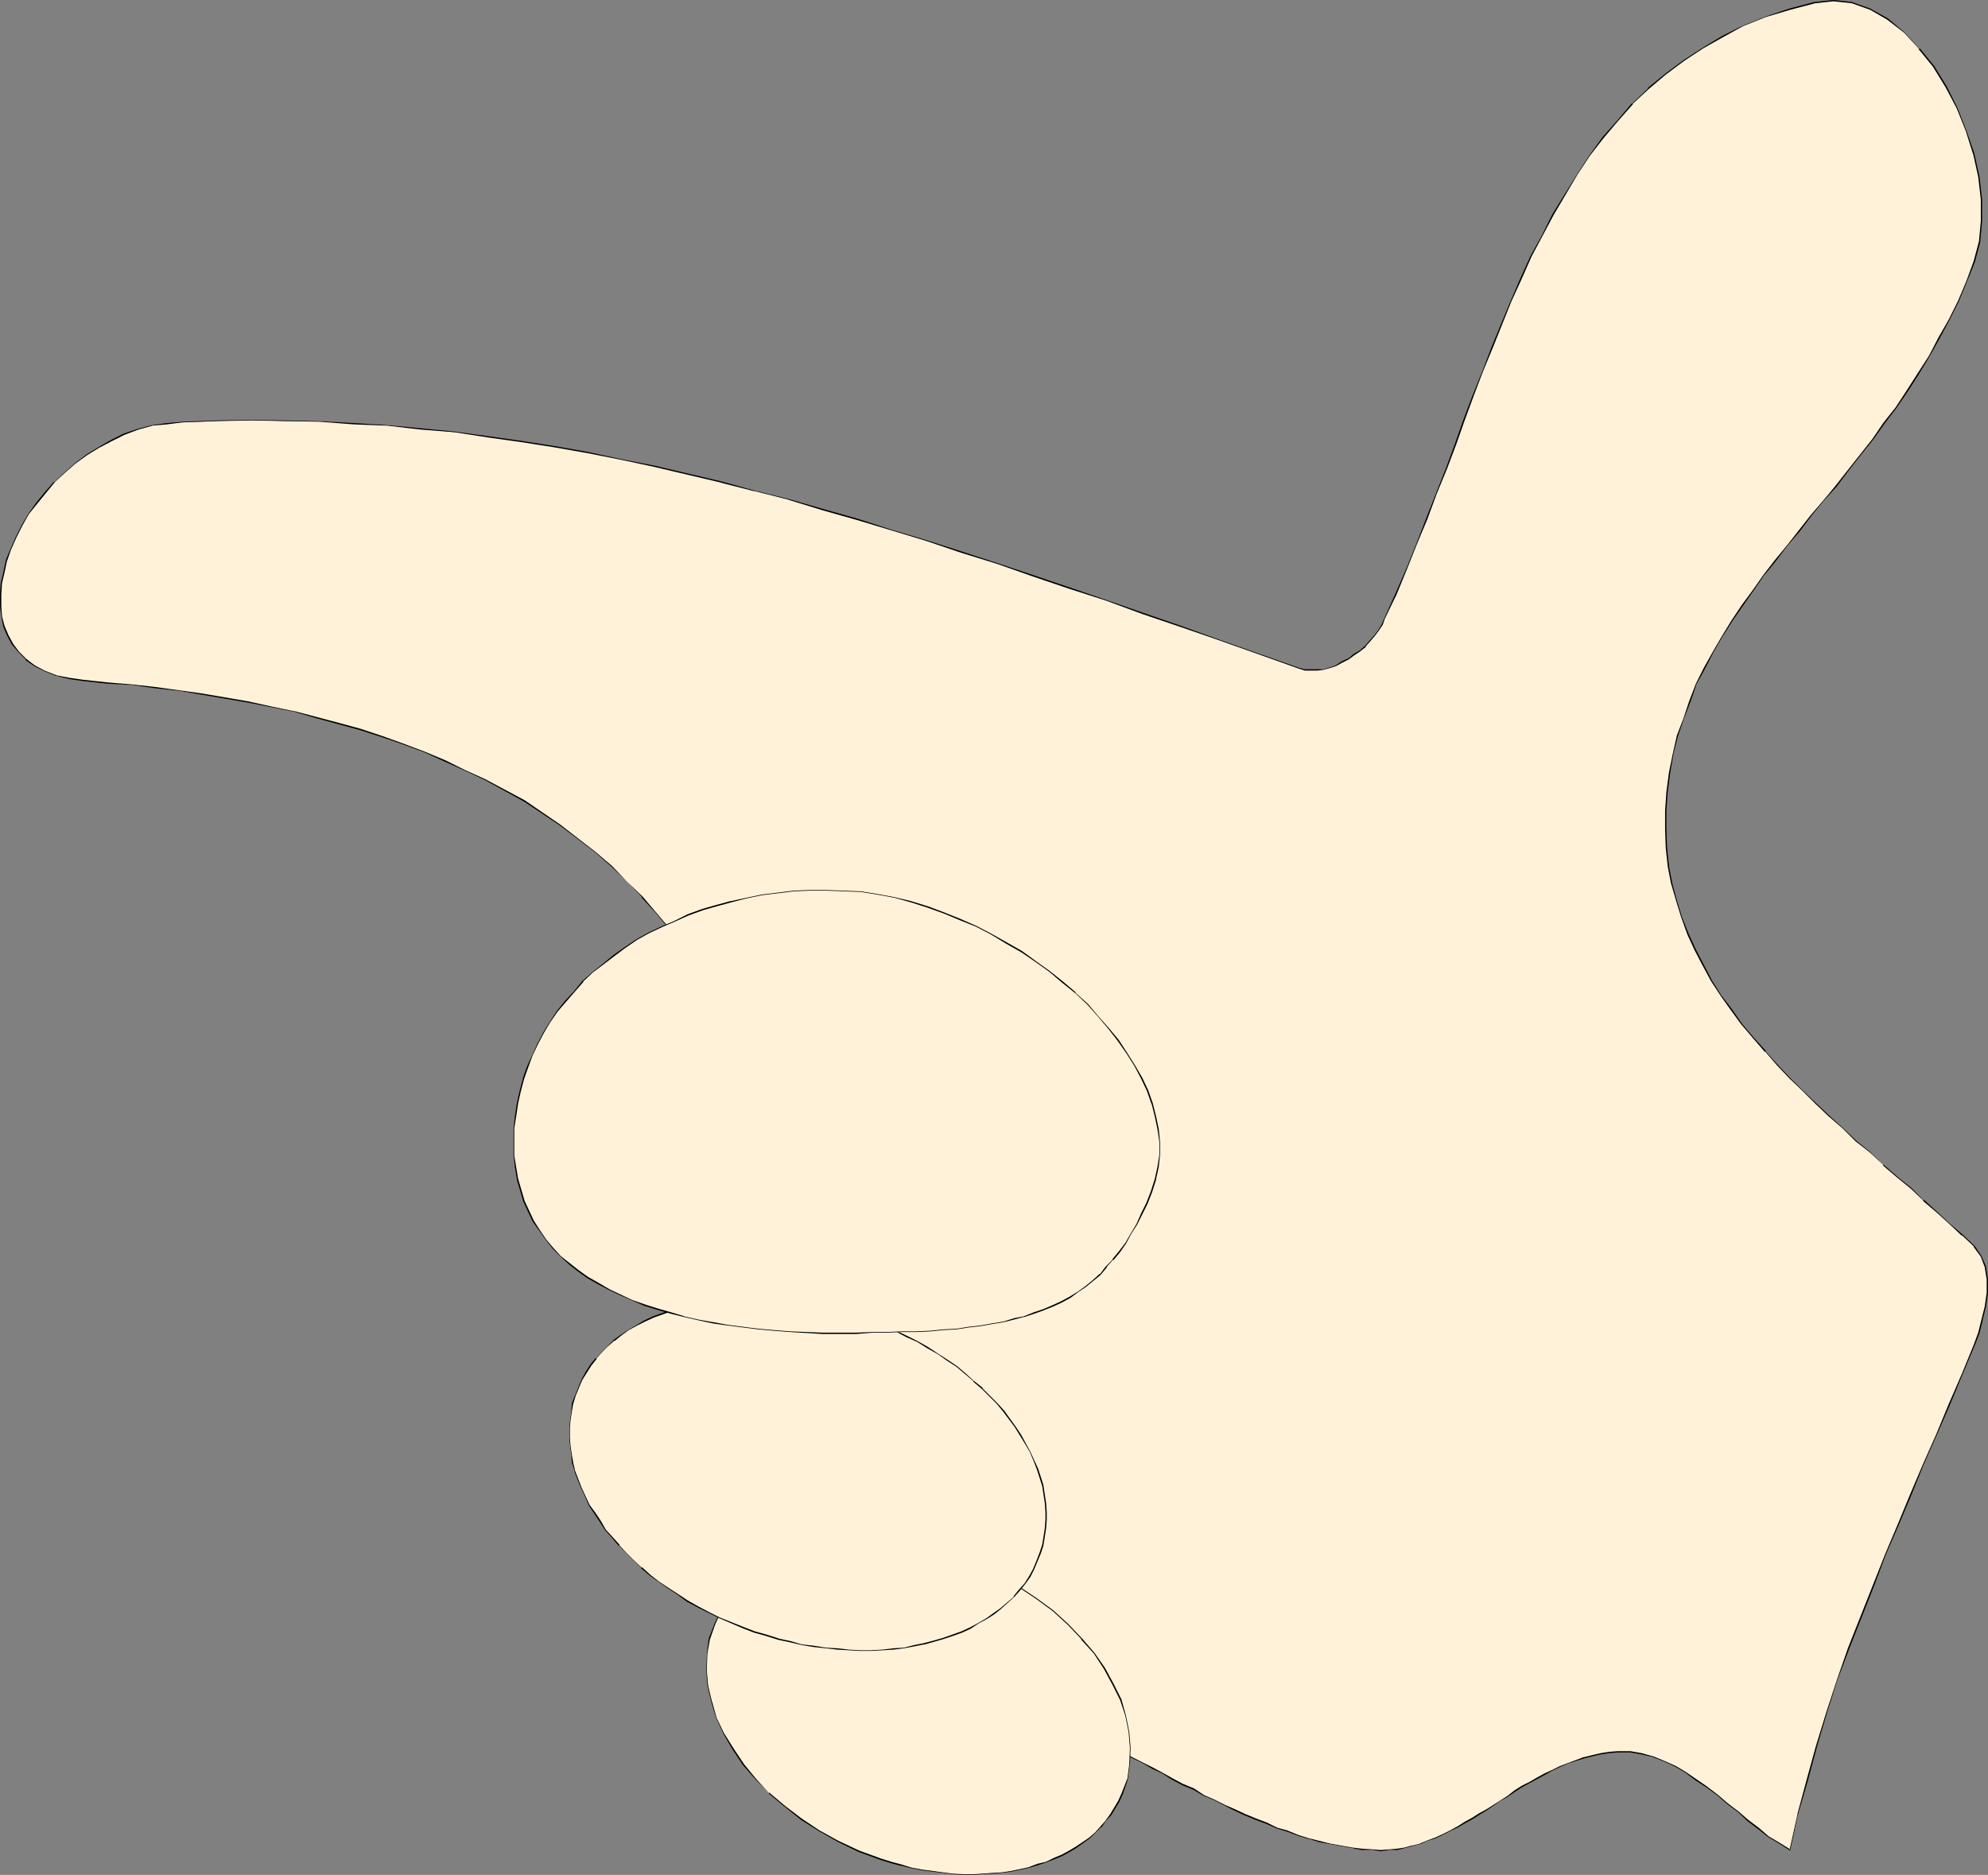<?xml version="1.0" encoding="UTF-8" standalone="no"?>
<svg
   version="1.0"
   width="129.766mm"
   height="122.389mm"
   id="svg9"
   sodipodi:docname="Finger Pointing 121.wmf"
   xmlns:inkscape="http://www.inkscape.org/namespaces/inkscape"
   xmlns:sodipodi="http://sodipodi.sourceforge.net/DTD/sodipodi-0.dtd"
   xmlns="http://www.w3.org/2000/svg"
   xmlns:svg="http://www.w3.org/2000/svg">
  <rect width="100%" height="100%" fill="#808080" stroke="none"/>
  <sodipodi:namedview
     id="namedview9"
     pagecolor="#ffffff"
     bordercolor="#000000"
     borderopacity="0.25"
     inkscape:showpageshadow="2"
     inkscape:pageopacity="0.0"
     inkscape:pagecheckerboard="0"
     inkscape:deskcolor="#d1d1d1"
     inkscape:document-units="mm" />
  <defs
     id="defs1">
    <pattern
       id="WMFhbasepattern"
       patternUnits="userSpaceOnUse"
       width="6"
       height="6"
       x="0"
       y="0" />
  </defs>
  <path
     style="fill:#fff2d9;fill-opacity:1;fill-rule:evenodd;stroke:none"
     d="m 175.174,243.809 -3.07,-4.847 -3.07,-4.847 -3.394,-4.201 -3.555,-4.524 -3.717,-4.039 -3.717,-3.878 -3.717,-3.716 -4.202,-3.716 -4.363,-3.231 -4.202,-3.393 -4.363,-2.908 -4.525,-2.908 -4.686,-2.585 -4.848,-2.747 -5.01,-2.262 -4.848,-2.262 -5.171,-2.1 -5.01,-2.1 -5.333,-1.777 -5.494,-1.777 -5.333,-1.454 -5.333,-1.454 -5.656,-1.454 -5.494,-1.293 -5.818,-1.131 -5.656,-0.969 -5.656,-0.969 -5.818,-0.808 -5.818,-0.808 -5.818,-0.646 -5.979,-0.485 -5.979,-0.646 -3.394,-0.485 -3.394,-0.646 -2.747,-1.293 -2.424,-1.293 -2.262,-1.454 -1.778,-1.777 -1.454,-1.939 -1.131,-2.262 -0.97,-2.262 -0.485,-2.424 -0.323,-2.585 v -2.585 l 0.162,-2.908 0.646,-2.747 0.646,-3.07 0.97,-2.747 1.293,-2.747 1.454,-2.908 1.778,-2.908 1.939,-2.585 2.101,-2.747 2.262,-2.585 2.586,-2.262 2.586,-2.262 2.747,-2.1 3.07,-1.939 3.07,-1.616 3.232,-1.616 3.394,-1.131 3.394,-1.131 3.717,-0.323 3.717,-0.323 8.565,-0.323 8.565,-0.323 8.403,0.323 h 8.403 l 8.403,0.646 8.242,0.323 8.403,0.969 8.242,0.808 8.242,1.131 8.08,1.131 8.242,1.293 8.242,1.454 8.242,1.777 8.242,1.616 8.242,1.939 8.242,1.939 8.242,2.1 8.403,2.262 8.403,2.424 8.565,2.424 8.565,2.585 8.565,2.747 8.565,2.747 8.888,2.908 8.726,2.908 9.05,3.07 9.05,2.908 9.211,3.393 9.373,3.231 9.373,3.393 9.696,3.393 9.858,3.555 1.454,0.323 h 1.454 1.616 l 1.454,-0.162 1.616,-0.485 1.616,-0.485 1.454,-0.808 1.616,-0.808 1.293,-0.969 1.454,-0.969 1.293,-1.131 1.293,-1.293 0.97,-1.454 0.97,-1.293 0.97,-1.293 0.646,-1.454 2.747,-6.14 2.586,-6.14 2.586,-6.14 2.424,-6.301 2.262,-5.978 2.586,-6.301 2.262,-6.14 2.101,-5.978 2.262,-5.978 2.424,-5.978 2.262,-5.817 2.262,-5.655 2.424,-5.817 2.424,-5.493 2.424,-5.493 2.747,-5.332 2.747,-5.009 2.909,-5.009 2.909,-4.847 3.232,-4.686 3.232,-4.362 3.717,-4.362 3.555,-4.039 4.04,-3.878 4.202,-3.555 4.525,-3.231 4.525,-3.231 5.01,-2.747 5.01,-2.747 5.656,-2.262 5.979,-1.777 6.141,-1.616 4.525,-0.485 4.525,0.485 4.525,1.616 4.202,2.424 4.202,3.393 3.717,3.878 3.555,4.524 3.07,4.847 2.586,5.332 2.424,5.493 1.778,5.655 1.293,5.817 0.646,5.655 v 5.332 l -0.485,5.17 -1.293,4.686 -1.778,5.009 -2.262,4.847 -2.262,4.686 -2.424,4.362 -2.262,4.524 -2.909,4.362 -2.586,4.201 -2.747,4.039 -3.07,4.039 -2.747,3.878 -3.07,3.878 -3.07,3.878 -2.909,3.878 -3.232,3.555 -2.909,3.555 -2.909,3.878 -3.07,3.555 -2.909,3.716 -2.747,3.716 -2.747,3.555 -2.586,3.878 -2.586,3.716 -2.262,3.878 -2.262,3.878 -2.262,4.039 -1.939,3.878 -1.616,4.039 -1.454,4.362 -1.616,4.201 -1.131,4.362 -0.808,4.686 -0.646,4.847 -0.323,4.686 v 4.686 l 0.162,4.524 0.485,4.524 0.808,4.201 1.131,4.362 1.293,4.039 1.616,4.201 1.778,3.716 1.939,3.716 2.101,4.039 2.424,3.555 2.424,3.555 2.586,3.555 2.747,3.393 3.07,3.393 2.909,3.231 3.232,3.231 3.07,3.231 3.232,3.07 3.394,3.231 3.232,2.908 3.394,3.231 3.394,2.747 3.232,3.07 3.555,2.908 3.232,2.747 3.232,3.07 3.232,2.747 3.07,3.07 3.07,2.747 3.07,2.747 1.616,2.424 1.131,2.747 0.485,3.07 v 3.231 l -0.485,3.393 -0.808,3.231 -0.808,3.393 -1.131,2.908 -3.07,7.271 -3.07,7.271 -3.07,7.432 -3.232,7.271 -3.232,7.594 -3.07,7.432 -3.232,7.432 -2.909,7.755 -3.07,7.755 -3.07,7.594 -2.747,7.917 -2.747,8.078 -2.424,8.24 -2.262,8.402 -2.262,8.402 -1.939,8.725 -2.747,-1.777 -2.586,-1.454 -2.424,-2.1 -2.747,-1.939 -2.424,-2.1 -2.424,-2.1 -2.586,-1.939 -2.586,-2.1 -2.586,-1.777 -2.747,-1.777 -2.424,-1.616 -2.747,-1.293 -2.747,-1.131 -2.909,-0.646 -2.747,-0.485 h -3.07 l -2.101,0.162 -2.101,0.323 -2.101,0.485 -1.939,0.485 -2.262,0.646 -1.778,0.808 -1.939,0.646 -1.939,1.131 -1.778,0.808 -1.939,0.969 -1.939,1.131 -1.778,0.969 -1.778,1.131 -1.778,1.131 -1.778,1.293 -1.778,1.131 -1.778,1.131 -1.616,0.969 -1.939,1.131 -1.778,0.969 -1.778,1.131 -1.778,0.808 -1.778,1.131 -1.778,0.646 -1.939,0.808 -1.778,0.808 -1.939,0.485 -1.778,0.485 -2.101,0.323 -1.939,0.162 -2.101,0.162 -1.939,-0.162 -2.747,-0.162 -2.586,-0.323 -2.586,-0.485 -2.747,-0.485 -2.586,-0.646 -2.586,-0.646 -2.747,-0.969 -2.586,-0.969 -2.424,-0.808 -2.586,-1.131 -2.747,-0.969 -2.586,-1.131 -2.424,-1.131 -2.747,-1.131 -2.424,-1.454 -2.586,-0.969 -2.586,-1.616 -2.586,-1.131 -2.424,-1.293 -2.747,-1.454 -2.424,-1.293 -2.424,-1.454 -2.586,-1.293 -2.586,-1.293 -2.424,-1.131 -2.424,-1.293 -2.586,-1.293 -2.424,-1.131 -2.424,-1.293 -2.586,-0.969 -2.424,-1.131 -2.424,-0.969 -1.778,-1.616 -1.778,-1.777 -1.939,-1.616 -1.778,-1.777 -1.778,-1.777 -1.778,-1.616 -1.939,-1.777 -1.778,-1.616 -1.778,-1.939 -1.778,-1.616 -1.778,-1.616 -1.778,-1.777 -1.778,-1.616 -1.778,-1.777 -1.778,-1.777 -1.939,-1.616 -1.778,-1.777 -1.778,-1.616 -1.778,-1.616 -1.616,-1.939 -1.939,-1.616 -1.778,-1.777 -1.778,-1.616 -1.778,-1.777 -1.778,-1.777 -1.778,-1.616 -1.939,-1.616 -1.778,-1.777 -1.778,-1.616 -1.778,-1.939 -1.778,-1.616 -1.778,-1.616 -1.616,-7.917 -1.454,-7.755 -1.454,-7.917 -1.616,-7.755 -1.616,-7.755 -1.454,-7.594 -1.454,-7.917 -1.454,-7.755 -1.454,-7.755 -1.454,-7.917 -1.616,-7.755 -1.454,-7.594 -1.616,-7.755 -1.454,-7.755 -1.616,-7.917 z"
     id="path1" />
  <path
     style="fill:#000000;fill-opacity:1;fill-rule:evenodd;stroke:none"
     d="m 175.336,243.809 -3.07,-5.009 -3.232,-4.686 -3.232,-4.362 -3.717,-4.362 -3.555,-4.201 v 0 l -3.878,-3.716 -3.717,-3.878 v 0 l -4.202,-3.555 -8.565,-6.624 -8.726,-5.978 -9.696,-5.17 -5.01,-2.262 -4.848,-2.424 -5.01,-2.1 -5.171,-1.939 -5.333,-1.939 -5.333,-1.777 -5.333,-1.454 -5.494,-1.454 -5.494,-1.454 h -0.162 l -5.494,-1.131 -5.818,-1.293 -5.656,-0.969 -5.656,-0.969 -5.818,-0.808 -5.818,-0.808 -5.818,-0.646 -5.979,-0.485 -5.979,-0.646 -3.394,-0.485 -3.394,-0.646 h 0.162 l -2.909,-1.131 -2.424,-1.293 -2.101,-1.616 v 0 l -1.778,-1.777 v 0 L 3.232,158.823 2.101,156.723 1.131,154.461 v 0 l -0.646,-2.424 -0.162,-2.585 v -2.585 l 0.162,-2.908 0.646,-2.747 0.646,-3.07 v 0.162 l 0.97,-2.747 1.293,-2.908 1.454,-2.908 1.616,-2.908 2.101,-2.585 2.101,-2.585 2.262,-2.747 v 0 l 2.424,-2.262 2.586,-2.262 v 0 l 2.909,-2.1 2.909,-1.777 3.07,-1.616 3.232,-1.616 3.394,-1.293 3.555,-0.969 h -0.162 l 3.717,-0.323 3.717,-0.485 8.565,-0.323 8.565,-0.162 8.403,0.162 8.403,0.162 8.403,0.646 8.242,0.323 8.403,0.969 8.242,0.646 8.242,1.293 8.08,1.131 8.242,1.293 8.242,1.454 8.242,1.616 8.242,1.777 16.483,3.878 h -0.162 l 8.242,2.1 h 0.162 l 8.403,2.1 h -0.162 l 8.403,2.585 8.565,2.424 8.565,2.585 8.565,2.585 8.565,2.908 8.888,2.747 8.726,3.07 9.05,3.07 9.05,2.908 9.211,3.393 9.534,3.231 9.373,3.231 19.554,6.947 1.454,0.485 h 3.07 l 1.454,-0.162 1.778,-0.485 1.454,-0.485 1.454,-0.808 1.616,-0.808 1.293,-0.969 1.454,-0.969 1.454,-1.131 v -0.162 l 1.131,-1.293 v 0 l 1.131,-1.293 0.97,-1.293 0.97,-1.454 0.485,-1.454 2.909,-5.978 2.586,-6.301 2.424,-6.14 2.586,-6.14 2.262,-6.14 2.586,-6.301 2.262,-5.978 2.101,-5.978 2.262,-6.14 2.262,-5.978 2.424,-5.817 2.262,-5.655 2.262,-5.655 2.586,-5.655 2.424,-5.493 2.747,-5.17 2.747,-5.17 5.818,-9.856 3.07,-4.686 3.394,-4.362 3.555,-4.201 3.717,-4.201 h -0.162 l 4.04,-3.716 v 0 l 4.202,-3.555 4.525,-3.393 4.686,-3.07 4.848,-2.747 5.01,-2.747 5.656,-2.262 5.979,-1.777 6.141,-1.616 v 0 l 4.525,-0.485 4.525,0.485 v 0 l 4.525,1.616 4.202,2.424 4.202,3.231 v 0 l 3.717,4.039 h -0.162 l 3.555,4.362 3.07,5.009 2.747,5.17 2.262,5.655 1.778,5.655 v -0.162 l 1.293,5.817 0.646,5.655 v 5.332 l -0.485,5.17 v -0.162 l -1.293,4.847 -1.778,4.847 -2.101,5.009 -2.262,4.524 -2.586,4.524 -2.262,4.362 -2.909,4.524 -2.586,4.039 -2.747,4.201 -3.07,3.878 -2.747,4.039 -3.07,3.878 -3.07,3.878 -2.909,3.716 -3.07,3.716 -3.07,3.555 -2.909,3.716 -2.909,3.716 -3.07,3.716 -2.747,3.555 -2.586,3.716 -2.747,3.716 -2.586,3.878 -2.262,3.716 -2.262,3.878 -2.262,4.039 -1.939,3.878 -1.616,4.201 -1.454,4.362 -1.616,4.201 v 0 l -0.97,4.362 -0.97,4.686 -0.646,4.847 -0.323,4.686 v 4.686 l 0.162,4.524 0.485,4.524 0.808,4.201 v 0 l 1.293,4.362 1.293,4.201 1.454,4.039 1.778,3.878 1.939,3.716 2.101,3.878 2.424,3.716 2.424,3.393 2.586,3.555 2.909,3.393 2.909,3.393 h 0.162 l 2.909,3.393 3.07,3.231 3.232,3.07 3.232,3.231 3.232,3.07 3.394,2.908 3.232,3.231 v 0 l 3.555,2.747 v 0 l 3.232,3.07 v 0.162 l 3.394,2.908 3.394,2.747 v 0 l 3.07,2.908 v 0.162 l 3.232,2.747 v 0 l 3.232,2.908 v 0 l 3.07,2.908 v -0.162 l 3.07,2.908 h -0.162 l 1.778,2.424 0.97,2.585 v 0 l 0.323,-0.162 -1.131,-2.585 -1.616,-2.424 -3.07,-2.908 v 0 l -3.232,-2.747 v 0 l -3.07,-2.908 v 0 l -3.232,-2.908 v 0.162 l -3.07,-3.07 v 0 l -3.394,-2.747 -3.555,-3.07 v 0.162 l -3.232,-3.231 v 0 l -3.394,-2.747 v 0 l -3.394,-3.231 -3.232,-2.908 -3.232,-3.07 -3.394,-3.231 -3.07,-3.07 -3.07,-3.231 -3.07,-3.393 h 0.162 l -3.07,-3.393 -2.747,-3.231 -2.586,-3.716 -2.586,-3.393 -2.262,-3.555 -2.101,-4.039 -1.939,-3.716 -1.778,-3.878 -1.616,-4.039 -1.293,-4.201 -1.131,-4.201 v 0 l -0.808,-4.201 -0.485,-4.524 -0.162,-4.524 v -4.686 l 0.323,-4.686 0.646,-4.847 0.808,-4.686 1.131,-4.362 v 0 l 1.454,-4.201 1.616,-4.201 1.454,-4.201 2.101,-3.878 2.101,-4.039 2.262,-3.878 2.424,-3.878 2.586,-3.716 2.586,-3.716 2.586,-3.716 2.909,-3.555 2.909,-3.878 3.07,-3.555 2.909,-3.878 2.909,-3.555 3.232,-3.555 2.909,-3.878 2.909,-3.716 3.232,-4.039 2.747,-3.878 3.07,-4.039 2.747,-4.039 2.586,-4.039 2.747,-4.524 2.424,-4.362 2.424,-4.524 2.262,-4.524 2.101,-5.009 1.939,-4.847 1.293,-4.847 v 0 l 0.485,-5.17 V 49.279 l -0.646,-5.655 -1.293,-5.817 v 0 l -1.939,-5.655 -2.262,-5.655 -2.586,-5.17 -3.07,-5.009 -3.555,-4.362 h -0.162 l -3.717,-4.039 v 0 l -4.04,-3.393 L 461.367,2.1 456.843,0.485 452.318,0 l -4.525,0.485 h -0.162 l -6.141,1.616 -5.818,1.939 -5.656,2.262 -5.171,2.585 -4.848,2.908 -4.686,3.07 -4.363,3.231 -4.363,3.555 v 0.162 l -3.878,3.716 h -0.162 l -3.555,4.201 -3.717,4.201 -3.232,4.524 -3.07,4.686 -5.979,9.694 -2.586,5.17 -2.909,5.332 -2.424,5.332 -2.424,5.655 -2.424,5.817 -2.262,5.493 -2.262,5.978 -2.424,5.978 -2.262,5.978 -2.101,5.978 -2.262,6.14 -2.424,6.14 -2.424,6.14 -2.424,6.301 -2.424,5.978 -2.747,6.301 -2.747,6.14 -0.646,1.454 -0.808,1.293 -0.97,1.293 -1.131,1.293 v 0 l -1.131,1.293 v 0 l -1.293,1.131 -1.616,0.969 -1.131,0.969 -1.778,0.808 -1.454,0.969 -1.454,0.485 -1.616,0.485 v 0 h -1.454 -3.07 v 0 l -1.293,-0.323 -19.715,-6.947 -9.373,-3.393 -9.373,-3.231 -9.211,-3.231 -9.05,-3.07 -9.05,-3.07 -8.726,-2.908 -8.888,-2.908 -8.565,-2.747 -8.565,-2.585 -8.565,-2.747 -8.565,-2.424 -8.403,-2.424 v 0 l -8.403,-2.1 v 0 l -8.242,-2.262 v 0 l -16.483,-3.878 -8.242,-1.616 -8.242,-1.777 -8.242,-1.454 -8.242,-1.293 -8.08,-1.131 -8.242,-1.131 -8.242,-0.808 -8.403,-0.808 -8.242,-0.485 -8.403,-0.485 -8.403,-0.162 -8.403,-0.162 -8.565,0.162 -8.565,0.323 -3.717,0.323 -3.717,0.485 v 0 l -3.555,0.969 -3.394,1.131 -3.232,1.616 -3.07,1.777 -2.909,1.777 -2.747,2.1 v 0 l -2.747,2.424 -2.424,2.262 h -0.162 l -2.262,2.585 -2.101,2.585 -1.939,2.747 -1.616,2.747 -1.454,2.908 -1.293,2.908 -1.131,2.747 v 0 L 0.808,141.212 0.162,143.959 0,146.867 v 2.585 l 0.323,2.585 0.485,2.585 0.97,2.262 1.131,2.1 1.616,1.939 v 0 l 1.778,1.777 v 0.162 l 2.101,1.454 2.586,1.293 2.747,1.131 3.394,0.808 3.394,0.485 5.979,0.646 5.979,0.323 5.818,0.808 5.818,0.646 5.818,0.969 5.656,0.969 5.656,0.969 5.818,1.131 5.494,1.131 v 0 l 5.656,1.616 5.333,1.454 5.333,1.454 5.494,1.777 5.171,1.777 5.171,1.939 5.01,2.262 5.01,2.262 4.848,2.262 9.696,5.332 8.726,5.817 8.726,6.624 4.04,3.555 v 0 l 3.878,3.716 3.717,3.878 h -0.162 l 3.717,4.039 3.717,4.524 3.232,4.201 3.07,4.847 3.232,4.847 v 0 z"
     id="path2" />
  <path
     style="fill:#000000;fill-opacity:1;fill-rule:evenodd;stroke:none"
     d="m 489.647,312.638 0.485,3.07 v 3.231 l -0.485,3.393 -0.808,3.231 v 0 l -0.808,3.231 -1.131,3.07 -2.909,7.109 -3.232,7.432 -3.07,7.432 -3.232,7.271 -3.232,7.594 -3.07,7.432 -3.07,7.271 -3.07,7.755 -3.07,7.755 -3.07,7.755 -2.747,7.917 -2.586,7.917 -2.586,8.402 -2.262,8.24 -2.262,8.402 v 0.162 l -1.939,8.725 0.162,-0.162 -2.586,-1.616 -2.747,-1.616 -2.424,-2.1 -2.586,-1.939 -2.424,-2.1 -2.586,-1.939 -2.424,-2.1 -2.747,-2.1 -2.586,-1.777 -2.586,-1.777 -2.424,-1.454 -2.909,-1.293 -2.747,-1.131 v 0 l -2.909,-0.808 -2.747,-0.485 h -3.07 l -2.101,0.162 -2.101,0.323 -2.101,0.485 -1.939,0.485 h -0.162 l -2.101,0.808 -1.778,0.646 -2.101,0.808 -1.939,0.969 -1.778,0.808 -1.778,0.969 -1.939,1.131 -1.939,0.969 -1.778,1.131 -1.616,1.293 -1.778,1.131 -3.555,2.262 -1.778,0.969 -1.778,1.131 -1.778,0.969 -1.778,1.131 -1.778,0.969 -1.939,0.969 -1.778,0.808 -1.778,0.646 -1.939,0.808 h 0.162 l -1.939,0.485 h -0.162 l -1.778,0.485 h 0.162 l -2.101,0.323 -1.939,0.162 -2.101,0.162 -1.939,-0.162 -2.747,-0.162 -2.586,-0.323 -5.333,-0.969 -2.586,-0.646 -2.586,-0.646 v 0 l -2.586,-0.808 -2.747,-1.131 -2.424,-0.646 -2.586,-1.293 -2.586,-0.969 -2.747,-1.131 -2.424,-1.131 -2.586,-1.131 -2.586,-1.293 -2.586,-1.131 -2.424,-1.616 -2.747,-1.131 -2.424,-1.293 -2.586,-1.454 -2.424,-1.293 -2.586,-1.293 -2.586,-1.293 -2.424,-1.454 -2.586,-1.131 -4.848,-2.585 -5.01,-2.262 -2.424,-0.969 -2.424,-1.293 -2.586,-0.969 v 0.162 l -1.778,-1.777 -1.778,-1.777 -1.778,-1.616 -1.778,-1.777 -1.939,-1.616 -1.778,-1.616 -1.778,-1.777 -1.778,-1.777 -1.939,-1.777 -1.778,-1.616 -1.778,-1.616 -1.616,-1.939 -1.778,-1.616 -1.939,-1.616 -1.778,-1.777 -1.778,-1.616 -1.778,-1.777 -1.939,-1.777 -1.778,-1.616 -1.616,-1.777 -1.778,-1.616 -1.778,-1.939 -1.778,-1.616 -1.939,-1.616 -1.778,-1.777 -1.778,-1.616 -1.778,-1.777 -1.939,-1.777 -1.778,-1.616 -1.778,-1.777 -1.616,-1.616 v -0.162 l -1.939,-1.616 0.162,0.162 -1.616,-7.917 -1.454,-7.755 -1.616,-7.917 -1.454,-7.755 -1.616,-7.755 -1.454,-7.594 -1.454,-7.917 -3.07,-15.511 -1.454,-7.917 -1.454,-7.755 -1.454,-7.594 -1.616,-7.755 -1.616,-7.755 -1.454,-7.917 -1.454,-7.755 h -0.162 l 1.454,7.755 1.454,7.917 1.454,7.755 1.616,7.755 1.454,7.594 1.616,7.755 1.454,7.917 2.909,15.511 1.454,7.917 1.454,7.594 1.778,7.755 1.454,7.755 1.454,7.917 1.454,7.755 1.616,7.917 1.939,1.777 v -0.162 l 1.616,1.777 1.778,1.777 1.939,1.616 1.778,1.777 1.778,1.616 1.778,1.777 1.939,1.777 1.778,1.616 1.778,1.616 1.778,1.777 1.778,1.777 1.778,1.777 1.778,1.616 1.778,1.616 1.778,1.777 1.778,1.777 1.939,1.777 1.778,1.616 1.778,1.616 1.616,1.939 1.778,1.454 1.939,1.777 1.778,1.777 1.778,1.616 1.778,1.777 1.778,1.777 1.939,1.616 1.778,1.777 1.778,1.616 1.778,1.777 1.939,1.777 2.424,0.969 2.424,1.131 2.586,0.969 4.848,2.424 4.848,2.585 2.586,1.131 2.424,1.293 2.747,1.293 2.424,1.454 2.424,1.131 2.586,1.616 2.424,1.293 2.747,1.131 2.424,1.454 2.747,1.131 2.424,1.293 2.586,1.293 2.424,1.131 2.747,1.131 2.586,0.969 2.586,1.131 2.586,0.808 2.586,0.969 2.586,0.808 h 0.162 l 2.586,0.808 2.586,0.485 5.333,0.969 2.586,0.485 h 2.747 l 1.939,0.323 2.101,-0.323 h 1.939 l 2.101,-0.485 v 0 l 1.778,-0.485 v 0 l 1.939,-0.485 v 0 l 1.778,-0.808 1.939,-0.646 1.778,-0.808 1.778,-0.969 1.778,-0.808 1.939,-1.131 1.778,-0.969 1.778,-1.131 1.616,-0.969 3.555,-2.424 1.939,-1.131 1.616,-1.131 1.778,-1.131 1.778,-0.969 2.101,-1.131 1.778,-0.969 1.778,-0.969 1.939,-0.969 1.939,-0.808 1.939,-0.646 2.101,-0.646 v 0 l 1.939,-0.485 2.101,-0.485 2.101,-0.323 2.101,-0.162 h 3.07 l 2.747,0.485 2.909,0.646 h -0.162 l 2.909,1.131 2.747,1.293 2.424,1.454 2.586,1.939 2.747,1.777 2.586,1.939 2.424,2.1 2.586,1.939 2.424,2.262 2.586,1.939 2.424,1.939 2.747,1.616 2.747,1.777 1.939,-8.886 v 0 l 2.424,-8.402 2.262,-8.402 2.424,-8.24 2.586,-8.078 2.909,-7.755 3.07,-7.755 3.07,-7.755 2.909,-7.755 3.232,-7.432 3.07,-7.271 3.07,-7.594 3.232,-7.271 3.232,-7.432 3.07,-7.432 3.07,-7.271 1.131,-2.908 0.808,-3.231 v -0.162 l 0.808,-3.231 0.485,-3.393 v -3.231 l -0.485,-3.231 z"
     id="path3" />
  <path
     style="fill:#fff2d9;fill-opacity:1;fill-rule:evenodd;stroke:none"
     d="m 241.269,386.475 5.171,2.424 4.686,2.424 4.525,3.07 4.04,2.908 3.878,3.555 3.232,3.393 3.232,3.555 2.424,3.878 2.101,3.716 1.939,4.039 1.131,3.878 0.808,4.039 0.323,3.878 v 4.039 l -0.485,3.716 -1.454,3.555 -0.808,1.777 -0.97,1.777 -0.97,1.616 -1.293,1.616 -1.131,1.293 -1.454,1.454 -1.454,1.293 -1.616,1.293 -1.616,1.131 -1.616,0.969 -1.778,0.969 -2.101,0.808 -1.939,0.808 -1.939,0.646 -2.101,0.646 -2.262,0.485 -2.262,0.485 -2.262,0.485 h -2.262 l -2.586,0.323 h -2.262 -2.424 -2.747 l -2.424,-0.323 -2.424,-0.485 -2.586,-0.323 -2.586,-0.485 -2.586,-0.646 -2.424,-0.646 -2.747,-0.808 -2.586,-0.969 -2.586,-0.969 -5.171,-2.424 -4.848,-2.747 -4.202,-2.747 -4.04,-3.07 -4.04,-3.393 -3.394,-3.393 -2.909,-3.716 -2.586,-3.716 -2.424,-3.878 -1.778,-3.878 -0.97,-3.878 -0.97,-4.039 -0.485,-3.878 0.162,-4.039 0.646,-3.716 1.454,-3.555 0.808,-1.939 0.808,-1.616 1.131,-1.616 1.131,-1.616 1.293,-1.293 1.293,-1.454 1.454,-1.454 1.778,-1.131 1.616,-1.131 1.778,-0.969 1.778,-0.969 1.778,-0.808 2.101,-0.808 2.101,-0.969 2.101,-0.323 2.262,-0.646 2.262,-0.323 2.101,-0.485 2.262,-0.162 h 2.424 l 2.586,-0.323 h 2.424 l 2.424,0.323 h 2.586 l 2.586,0.485 2.424,0.485 2.747,0.485 2.424,0.485 2.586,0.808 2.747,0.808 2.424,0.969 z"
     id="path4" />
  <path
     style="fill:#000000;fill-opacity:1;fill-rule:evenodd;stroke:none"
     d="m 241.269,386.636 5.01,2.424 4.848,2.424 4.363,2.908 4.202,3.07 v 0 l 3.717,3.393 3.394,3.555 h -0.162 l 3.232,3.555 2.424,3.716 2.101,3.878 1.939,3.878 1.293,3.878 v 0 l 0.808,4.039 0.323,3.878 -0.162,4.039 -0.485,3.716 v -0.162 l -1.454,3.716 -0.808,1.777 -1.939,3.231 -1.293,1.777 -1.131,1.293 v 0 l -1.293,1.454 -1.454,1.293 v 0 l -3.394,2.262 -1.616,0.969 -1.778,0.969 -1.939,0.808 -1.939,0.969 -2.101,0.485 -2.101,0.808 h 0.162 l -2.262,0.485 -2.262,0.485 -2.262,0.323 -2.262,0.162 -2.586,0.162 -2.262,0.162 h -2.424 l -2.747,-0.162 -2.424,-0.323 -2.424,-0.323 -2.586,-0.323 -2.586,-0.485 -2.586,-0.808 v 0 l -2.424,-0.646 -2.586,-0.808 -5.333,-1.939 -5.171,-2.424 -4.686,-2.585 -4.363,-2.908 -4.04,-3.07 -4.04,-3.393 v 0.162 l -3.232,-3.555 v 0 l -2.909,-3.555 -2.586,-3.878 -2.424,-3.878 -1.778,-3.716 -1.131,-4.039 v 0.162 l -0.97,-4.039 -0.323,-3.878 0.162,-4.039 0.646,-3.716 v 0.162 l 1.293,-3.716 0.808,-1.777 0.97,-1.616 0.97,-1.616 1.293,-1.777 h -0.162 l 1.454,-1.293 v 0 l 1.293,-1.454 v 0 l 1.454,-1.293 v 0 l 1.616,-1.131 1.616,-1.131 1.939,-0.969 1.778,-0.969 1.778,-0.969 1.939,-0.646 2.262,-0.969 h -0.162 l 2.101,-0.323 2.262,-0.646 2.262,-0.485 2.101,-0.323 2.262,-0.162 2.424,-0.162 2.586,-0.162 h 2.424 l 2.424,0.162 2.586,0.162 2.586,0.323 2.424,0.485 2.747,0.485 2.424,0.646 2.586,0.646 v 0 l 2.586,0.969 2.424,0.969 2.747,0.969 0.162,-0.323 -2.747,-0.969 -2.424,-0.969 -2.586,-0.808 h -0.162 l -2.586,-0.646 -2.424,-0.646 -2.747,-0.485 -2.424,-0.485 -2.586,-0.323 -2.586,-0.162 -2.424,-0.162 h -2.424 l -2.586,0.162 -2.424,0.162 -2.262,0.162 -2.101,0.323 -2.262,0.485 -2.262,0.485 -2.101,0.485 -2.262,0.808 -1.939,0.808 -1.778,0.808 -1.778,0.969 -1.939,0.969 -1.616,1.293 -1.616,0.969 v 0.162 l -1.454,1.293 h -0.162 l -1.293,1.454 h 0.162 l -1.454,1.454 v 0 l -1.131,1.616 -1.131,1.616 -0.808,1.616 -0.808,1.777 -1.454,3.716 -0.485,3.716 -0.162,4.039 0.323,3.878 0.97,4.039 v 0 l 1.131,3.878 1.778,3.878 2.262,3.878 2.586,3.878 3.07,3.555 v 0 l 3.394,3.393 v 0.162 l 3.878,3.231 4.04,3.231 4.363,2.747 4.848,2.747 5.01,2.424 5.333,1.939 2.586,0.808 2.424,0.646 h 0.162 l 2.586,0.646 2.586,0.485 2.586,0.323 2.424,0.323 2.424,0.323 2.747,0.162 h 2.424 l 2.262,-0.162 2.586,-0.162 2.262,-0.162 2.262,-0.323 2.262,-0.485 2.262,-0.485 v 0 l 2.101,-0.646 1.939,-0.646 2.101,-0.808 1.939,-0.808 1.778,-0.969 1.616,-0.969 3.394,-2.424 v 0 l 1.454,-1.454 1.293,-1.293 h 0.162 l 0.97,-1.454 1.454,-1.616 1.939,-3.231 0.808,-1.777 1.293,-3.716 0.485,-3.716 0.162,-4.039 -0.323,-3.878 -0.808,-4.039 v 0 l -1.131,-4.039 -1.939,-3.878 -2.101,-3.878 -2.586,-3.716 -3.07,-3.555 v 0 l -3.394,-3.555 -3.717,-3.393 v 0 l -4.202,-3.07 -4.363,-2.908 -4.848,-2.424 -5.01,-2.585 z"
     id="path5" />
  <path
     style="fill:#fff2d9;fill-opacity:1;fill-rule:evenodd;stroke:none"
     d="m 212.504,324.917 2.909,0.969 2.747,1.131 2.909,1.293 2.747,1.454 2.424,1.293 2.747,1.454 2.424,1.454 2.262,1.616 2.262,1.454 2.262,1.939 1.939,1.777 2.101,1.777 1.778,1.777 1.939,1.939 1.616,1.939 1.454,1.939 1.454,1.939 1.293,2.1 1.131,1.939 1.293,2.1 0.97,2.1 0.808,2.1 0.646,2.1 0.646,2.1 0.323,2.1 0.323,2.1 0.162,2.262 v 1.939 l -0.162,2.1 -0.323,2.1 -0.323,1.939 -0.646,2.1 -0.808,1.939 -0.808,1.939 -0.97,1.777 -1.131,1.777 -1.454,1.777 -1.293,1.454 -1.616,1.454 -1.616,1.454 -1.778,1.293 -1.778,1.131 -1.939,1.293 -1.939,1.131 -2.101,0.969 -2.424,0.808 -2.262,0.808 -2.262,0.646 -2.424,0.646 -2.424,0.485 -2.586,0.485 -2.586,0.323 -2.747,0.162 -2.747,0.162 h -2.747 l -2.747,-0.162 -2.909,-0.162 -2.747,-0.323 -3.07,-0.323 -2.909,-0.485 -2.747,-0.646 -3.07,-0.646 -2.909,-0.969 -2.909,-0.808 -3.07,-1.131 -2.747,-1.131 -2.909,-1.293 -2.586,-1.293 -2.586,-1.293 -2.586,-1.454 -2.586,-1.616 -2.262,-1.454 -2.262,-1.616 -2.101,-1.777 -2.262,-1.777 -1.939,-1.777 -1.778,-1.777 -1.778,-2.1 -1.616,-1.939 -1.778,-1.777 -1.293,-2.1 -1.293,-2.1 -1.293,-1.939 -0.97,-2.1 -0.97,-2.1 -0.808,-1.939 -0.97,-2.262 -0.485,-2.1 -0.323,-1.939 -0.323,-2.1 -0.162,-2.1 v -2.262 l 0.162,-1.939 0.323,-2.1 0.323,-1.939 0.646,-2.262 0.808,-1.939 0.97,-1.777 0.97,-1.777 1.131,-1.939 1.293,-1.616 1.293,-1.454 1.454,-1.454 1.778,-1.454 1.778,-1.454 1.778,-1.293 1.939,-1.131 1.939,-0.969 2.262,-0.969 2.262,-0.808 2.101,-0.808 2.586,-0.646 2.424,-0.646 2.424,-0.485 2.586,-0.485 2.586,-0.323 2.586,-0.162 2.747,-0.162 h 2.747 l 2.909,0.162 h 2.747 l 2.909,0.323 2.909,0.485 2.909,0.485 3.07,0.646 2.747,0.646 3.07,0.808 z"
     id="path6" />
  <path
     style="fill:#000000;fill-opacity:1;fill-rule:evenodd;stroke:none"
     d="m 212.342,325.078 3.07,0.969 2.747,1.131 2.747,1.293 2.747,1.454 2.586,1.131 2.586,1.616 2.586,1.454 2.262,1.616 2.262,1.454 2.101,1.777 v 0 l 2.101,1.777 v 0.162 l 2.101,1.777 v 0 l 3.555,3.555 v 0 l 1.616,1.939 2.909,3.878 1.293,2.1 1.293,2.1 1.131,1.939 0.97,2.262 0.808,2.1 1.293,4.039 v 0 l 0.323,2.1 0.323,2.1 0.162,2.262 v 1.939 l -0.162,2.1 -0.323,2.1 -0.323,1.939 v 0 l -0.646,1.939 -0.808,2.1 -0.808,1.939 -0.97,1.777 -1.131,1.777 -1.454,1.616 -1.293,1.616 h 0.162 l -3.394,2.908 v 0 l -1.616,1.131 -1.778,1.293 -1.939,1.131 -2.101,1.131 -2.101,0.969 -2.262,0.808 -2.262,0.808 -2.262,0.646 -2.424,0.646 v 0 l -2.424,0.485 -2.586,0.646 -2.586,0.162 -2.747,0.323 -2.747,0.162 h -2.747 l -2.747,-0.162 -2.909,-0.323 -2.747,-0.162 -3.07,-0.485 -2.909,-0.323 -2.747,-0.808 -3.07,-0.646 h 0.162 l -3.07,-0.969 -2.909,-0.808 -2.909,-1.131 -5.656,-2.262 -2.586,-1.293 -2.747,-1.454 -2.586,-1.454 -2.424,-1.616 -2.262,-1.454 -2.424,-1.616 -2.101,-1.616 -2.101,-1.939 v 0.162 l -1.939,-1.777 -1.939,-1.939 -1.778,-1.939 h 0.162 l -1.778,-1.939 v 0 l -1.616,-1.777 v 0 l -1.293,-2.262 -1.293,-1.939 -1.454,-1.939 -0.97,-2.1 -0.97,-2.1 -0.808,-2.1 -0.808,-2.1 v 0 l -0.485,-2.1 -0.323,-1.939 -0.323,-2.1 -0.162,-2.1 v -2.262 l 0.162,-1.939 0.323,-2.1 0.323,-1.939 v 0 l 0.646,-2.1 0.808,-1.939 0.808,-1.939 1.131,-1.777 1.131,-1.777 1.293,-1.616 h -0.162 l 1.454,-1.616 1.454,-1.454 1.616,-1.454 v 0.162 l 1.778,-1.454 1.778,-1.293 2.101,-1.131 1.939,-0.969 2.101,-0.969 2.262,-0.808 2.262,-0.808 2.424,-0.808 v 0 l 2.424,-0.485 2.424,-0.485 2.586,-0.485 2.586,-0.485 h 2.586 l 2.747,-0.323 h 2.747 l 2.909,0.323 h 2.747 l 2.909,0.162 2.909,0.485 2.909,0.646 3.07,0.646 2.747,0.646 3.07,0.808 v 0 l 2.747,0.969 0.162,-0.323 -2.747,-0.969 h -0.162 l -3.07,-0.808 -2.747,-0.646 -3.07,-0.646 -2.909,-0.485 -2.909,-0.485 -2.909,-0.323 h -2.747 l -2.909,-0.162 h -2.747 l -2.747,0.162 -2.586,0.162 -2.586,0.323 -2.586,0.485 -2.424,0.485 -2.424,0.646 h -0.162 l -2.424,0.646 -2.262,0.808 -2.262,0.808 -2.101,0.969 -1.939,1.131 -1.939,1.131 -1.939,1.293 -1.778,1.293 v 0 l -1.616,1.616 -1.454,1.454 -1.293,1.454 h -0.162 l -1.293,1.616 -1.131,1.777 -0.97,1.777 -0.808,1.939 -0.808,1.939 -0.808,2.1 v 0.162 l -0.162,1.939 -0.323,2.1 -0.162,1.939 v 2.262 l 0.162,2.1 0.323,2.1 0.162,1.939 0.646,2.1 v 0.162 l 0.808,2.1 0.808,1.939 0.97,2.1 0.97,2.262 1.293,1.939 1.293,1.939 1.454,2.262 1.616,1.777 v 0 l 1.616,1.939 h 0.162 l 1.778,1.939 1.778,1.777 1.939,1.777 v 0.162 l 2.101,1.777 2.262,1.616 2.262,1.616 2.262,1.454 2.424,1.777 2.747,1.454 2.586,1.293 2.586,1.293 5.656,2.424 2.909,1.131 2.909,0.808 3.07,0.969 v 0 l 3.07,0.646 2.747,0.646 2.909,0.485 3.07,0.323 2.747,0.323 2.909,0.162 2.747,0.162 h 2.747 l 2.747,-0.162 2.747,-0.162 2.586,-0.323 2.586,-0.485 2.424,-0.485 h 0.162 l 2.262,-0.646 2.262,-0.646 2.424,-0.808 2.262,-0.808 2.101,-0.969 1.939,-1.293 2.101,-1.131 1.778,-1.131 1.616,-1.293 v 0 l 3.394,-3.07 v 0 l 1.293,-1.454 1.293,-1.616 1.293,-1.777 0.97,-1.939 0.808,-1.939 0.808,-1.939 0.646,-1.939 v -0.162 l 0.323,-1.939 0.323,-2.1 0.162,-2.1 v -1.939 l -0.162,-2.262 -0.323,-2.1 -0.323,-2.1 v -0.162 l -1.293,-4.039 -0.97,-2.1 -0.97,-2.1 -1.131,-2.1 -1.131,-2.1 -1.293,-1.939 -2.909,-4.039 -1.778,-1.939 v 0 l -3.555,-3.555 v -0.162 l -2.262,-1.777 v 0 l -1.939,-1.777 v 0 l -2.101,-1.777 -2.424,-1.616 -2.262,-1.454 -2.424,-1.616 -2.586,-1.454 -2.586,-1.293 -2.747,-1.293 -2.747,-1.293 -2.747,-1.293 -3.07,-0.969 z"
     id="path7" />
  <path
     style="fill:#fff2d9;fill-opacity:1;fill-rule:evenodd;stroke:none"
     d="m 203.939,219.573 4.202,0.162 4.202,0.323 4.04,0.485 4.363,0.808 4.04,1.131 4.202,1.293 3.878,1.454 3.878,1.616 4.04,1.616 3.878,2.1 3.717,2.1 3.555,2.1 3.717,2.424 3.232,2.585 3.232,2.585 3.232,2.585 2.909,2.908 2.747,2.908 2.586,2.908 2.262,2.908 2.101,3.231 2.101,3.07 1.616,3.07 1.454,3.231 1.131,3.07 0.808,3.231 0.646,3.07 0.485,3.231 v 3.07 l -0.485,3.07 -0.646,2.908 -0.97,3.231 -1.131,2.747 -1.293,2.747 -1.131,2.585 -1.616,2.262 -1.293,2.262 -1.454,2.1 -1.616,2.1 -1.616,1.777 -1.454,1.777 -1.939,1.454 -1.778,1.454 -1.778,1.293 -1.939,1.454 -2.262,1.131 -2.101,0.969 -2.262,0.969 -2.262,0.808 -2.586,0.808 -2.424,0.646 -2.586,0.646 -2.909,0.485 -2.747,0.485 -2.909,0.323 -3.07,0.485 -3.232,0.162 -3.07,0.323 -3.555,0.323 h -3.555 l -3.717,0.162 h -3.717 l -3.878,0.162 h -4.202 -4.04 l -4.202,-0.162 -3.878,-0.162 -4.04,-0.323 -3.717,-0.485 -3.878,-0.485 -3.717,-0.485 -3.555,-0.485 -3.717,-0.808 -3.555,-0.808 -3.232,-0.808 -3.232,-0.969 -3.232,-0.969 -3.07,-1.131 -2.747,-1.293 -2.909,-1.454 -2.747,-1.454 -2.424,-1.454 -2.424,-1.616 -2.262,-1.777 -2.101,-1.939 -1.778,-1.939 -1.778,-2.1 -1.778,-2.262 -1.454,-2.262 -1.131,-2.585 -1.131,-2.424 -0.808,-2.585 -0.808,-2.908 -0.485,-2.908 -0.323,-2.908 v -3.231 -3.231 l 0.323,-3.07 0.485,-3.231 0.646,-2.908 0.808,-3.07 0.97,-2.747 1.131,-3.07 1.293,-2.908 1.454,-2.747 1.778,-2.585 1.778,-2.585 1.939,-2.424 2.262,-2.585 2.101,-2.424 2.424,-2.262 2.424,-1.939 2.909,-2.262 2.586,-1.939 2.909,-1.939 2.909,-1.616 3.232,-1.454 3.232,-1.616 3.394,-1.454 3.394,-1.293 3.394,-0.969 3.717,-0.969 3.717,-0.808 3.878,-0.808 3.878,-0.485 4.04,-0.646 3.878,-0.162 z"
     id="path8" />
  <path
     style="fill:#000000;fill-opacity:1;fill-rule:evenodd;stroke:none"
     d="m 203.939,219.735 8.403,0.323 4.04,0.646 4.363,0.808 4.04,1.131 v 0 l 4.04,1.293 4.04,1.454 3.878,1.616 4.04,1.616 3.717,1.939 3.717,2.262 3.717,2.1 3.555,2.424 3.394,2.424 3.232,2.747 3.232,2.585 v 0 l 2.909,2.747 2.586,2.908 v 0 l 2.586,3.07 2.262,2.908 2.262,3.231 1.939,3.07 1.616,3.07 1.454,3.07 1.131,3.231 v -0.162 l 0.808,3.231 0.646,3.07 0.485,3.231 v 3.07 l -0.485,3.07 -0.646,2.908 v 0 l -0.97,3.07 -1.131,2.908 -1.293,2.585 -1.131,2.585 -1.454,2.424 -1.293,2.262 -1.616,2.1 -1.616,1.939 h 0.162 l -1.778,1.777 v 0 l -1.454,1.939 v -0.162 l -1.778,1.616 -1.778,1.454 -1.778,1.293 -2.101,1.293 -2.101,1.131 -2.101,0.969 -2.262,0.969 -2.424,0.808 -2.424,0.969 v 0 l -2.424,0.485 -2.586,0.808 -2.909,0.485 -2.747,0.485 -2.909,0.323 -3.07,0.485 -3.232,0.162 -3.07,0.323 -3.555,0.162 h -3.555 l -3.717,0.162 h -3.717 l -3.878,0.162 h -8.242 l -8.08,-0.323 -4.04,-0.323 -3.717,-0.323 -3.878,-0.485 -3.717,-0.485 -3.555,-0.646 -3.717,-0.646 -3.555,-0.808 h 0.162 l -3.232,-0.969 -3.394,-0.969 -3.07,-0.969 -3.232,-1.131 -2.747,-1.293 -2.747,-1.293 -2.747,-1.616 -2.586,-1.454 -2.262,-1.616 -2.262,-1.777 -2.262,-1.777 v 0 l -1.778,-1.939 v 0 l -1.778,-2.1 -1.616,-2.424 -1.454,-2.262 -1.131,-2.424 -1.131,-2.424 -0.808,-2.747 -0.808,-2.747 v 0 l -0.485,-2.908 -0.485,-2.908 v -6.463 l 0.485,-3.07 0.485,-3.231 0.646,-2.908 0.808,-3.07 v 0 l 0.97,-2.747 1.131,-3.07 1.293,-2.747 1.454,-2.747 1.616,-2.747 1.778,-2.585 2.101,-2.424 2.101,-2.424 2.262,-2.585 h -0.162 l 2.424,-2.262 v 0 l 2.586,-1.939 2.747,-2.1 2.586,-1.939 3.07,-2.1 2.909,-1.616 3.07,-1.454 3.394,-1.454 3.232,-1.454 3.555,-1.293 3.394,-0.969 3.555,-0.969 v 0 l 3.717,-0.969 3.878,-0.808 7.918,-0.969 3.878,-0.162 h 4.202 v -0.162 h -4.202 l -3.878,0.162 -7.918,0.969 -3.878,0.808 -3.717,0.808 h -0.162 l -3.555,0.969 -3.394,0.969 -3.555,1.293 -3.232,1.616 -3.394,1.454 -3.07,1.454 -2.909,1.616 -2.909,1.939 -2.747,1.939 -2.747,2.262 -2.424,1.939 v 0 l -2.586,2.262 v 0 l -2.101,2.585 -2.262,2.424 -1.939,2.424 -1.778,2.747 -1.616,2.585 -1.454,2.747 -1.293,2.908 -1.293,2.908 -0.97,2.747 v 0.162 l -0.808,3.07 -0.646,2.908 -0.485,3.231 -0.323,3.07 v 6.463 l 0.323,2.908 0.485,2.908 v 0.162 l 0.808,2.747 0.808,2.747 1.131,2.424 1.131,2.424 1.616,2.262 1.616,2.262 1.778,2.262 v 0 l 1.939,1.939 v 0 l 2.101,1.939 2.262,1.777 2.262,1.616 2.586,1.454 2.747,1.454 2.747,1.293 2.909,1.293 3.07,1.293 3.07,0.969 3.394,0.969 3.232,0.808 v 0 l 3.555,0.808 3.717,0.808 3.555,0.485 3.717,0.485 3.878,0.485 3.717,0.323 4.04,0.323 8.08,0.485 h 8.242 l 3.878,-0.323 h 3.717 l 3.717,-0.162 h 3.555 l 3.555,-0.162 3.07,-0.323 3.232,-0.162 3.07,-0.485 2.909,-0.323 2.747,-0.485 2.909,-0.485 2.586,-0.646 2.424,-0.646 h 0.162 l 2.424,-0.808 2.262,-0.808 2.424,-0.969 2.101,-0.969 2.101,-1.131 1.939,-1.454 1.939,-1.293 1.778,-1.454 1.778,-1.454 1.616,-1.939 h -0.162 l 1.616,-1.777 h 0.162 l 1.616,-1.939 1.454,-2.1 1.293,-2.424 1.454,-2.262 1.293,-2.585 1.293,-2.585 1.131,-2.908 0.97,-3.07 v -0.162 l 0.646,-2.908 0.323,-3.07 v -3.07 l -0.323,-3.231 -0.646,-3.07 -0.808,-3.231 v 0 l -1.131,-3.231 -1.454,-3.07 -1.778,-3.07 -1.939,-3.07 -2.101,-3.231 -2.424,-2.908 -2.586,-2.908 v 0 l -2.586,-3.07 -3.07,-2.747 v -0.162 l -3.07,-2.585 -3.232,-2.585 -3.394,-2.424 -3.555,-2.585 -3.717,-2.1 -3.717,-2.1 -3.717,-1.939 -4.04,-1.777 -4.04,-1.616 -3.878,-1.454 -4.202,-1.293 v 0 l -4.04,-0.969 -4.363,-0.808 -4.04,-0.646 -8.403,-0.323 z"
     id="path9" />
</svg>

